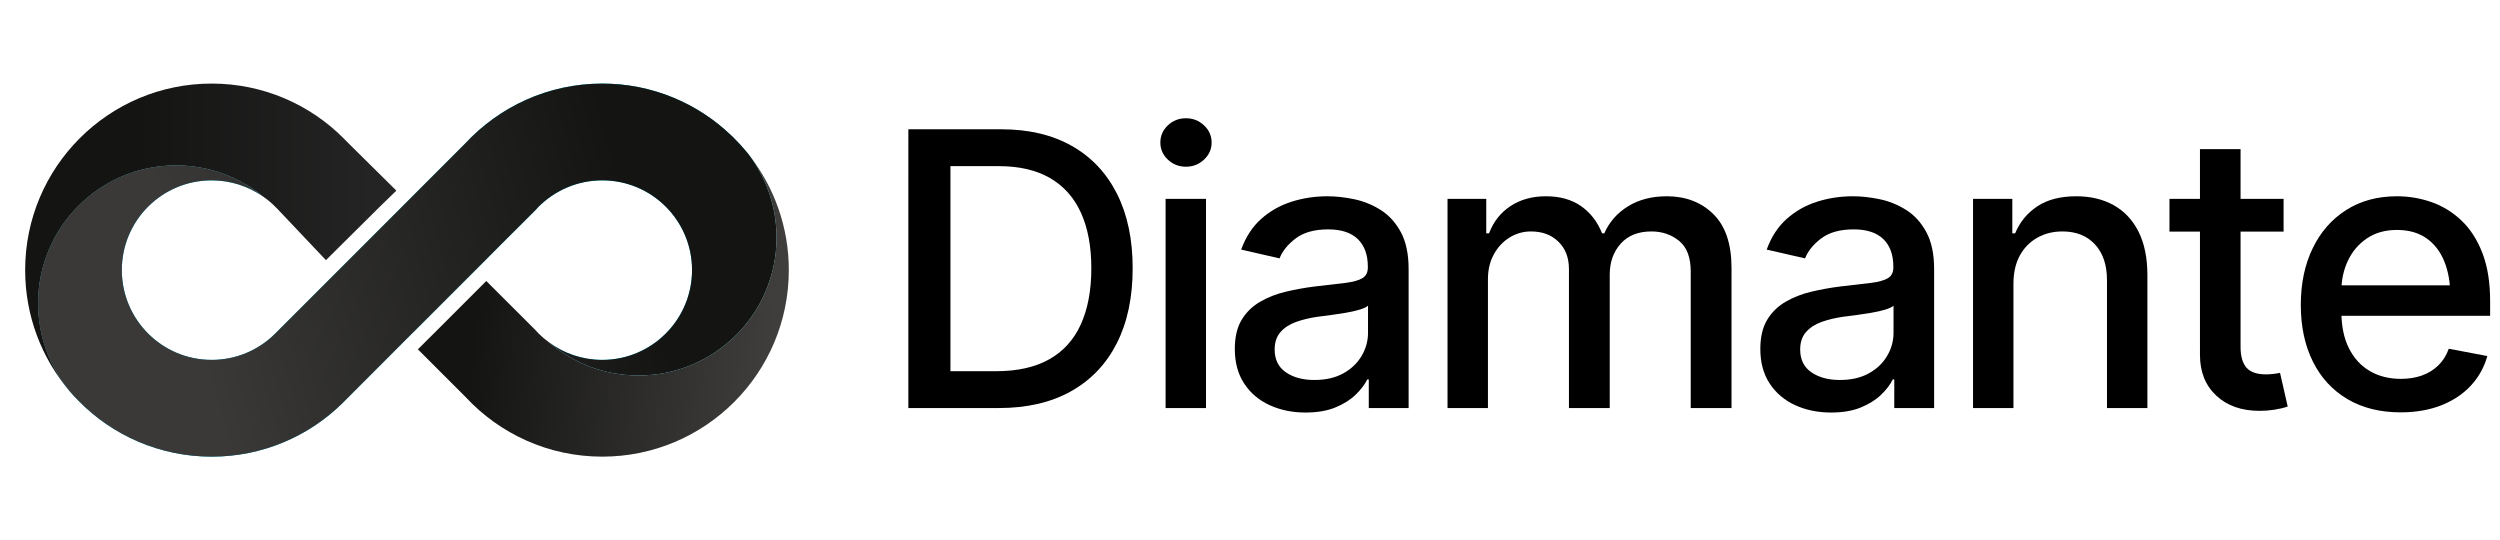 <?xml version="1.0" encoding="UTF-8"?><svg id="a" xmlns="http://www.w3.org/2000/svg" xmlns:xlink="http://www.w3.org/1999/xlink" viewBox="0 0 3244 701"><defs><linearGradient id="b" x1="-40.881" y1="117.497" x2="1139.954" y2="601.942" gradientTransform="translate(0 702) scale(1 -1)" gradientUnits="userSpaceOnUse"><stop offset=".011" stop-color="#00a4ca"/><stop offset=".631" stop-color="#00d4ff"/><stop offset=".994" stop-color="#007c84"/></linearGradient><linearGradient id="c" x1="249.978" y1="275.128" x2="818.874" y2="430.28" gradientTransform="translate(0 702) scale(1 -1)" gradientUnits="userSpaceOnUse"><stop offset="0" stop-color="#3a3938"/><stop offset=".64" stop-color="#212120"/><stop offset="1" stop-color="#141413"/></linearGradient><linearGradient id="d" x1="32.638" y1="394.077" x2="528.216" y2="394.077" gradientTransform="translate(0 702) scale(1 -1)" gradientUnits="userSpaceOnUse"><stop offset=".294" stop-color="#141413"/><stop offset=".904" stop-color="#252424"/></linearGradient><linearGradient id="e" x1="512.017" y1="338.977" x2="1046.033" y2="288.462" gradientTransform="translate(0 702) scale(1 -1)" gradientUnits="userSpaceOnUse"><stop offset=".202" stop-color="#141413"/><stop offset=".928" stop-color="#3f3e3d"/></linearGradient></defs><path d="M1007.578,308.343c0,98.745-80.223,178.847-178.968,178.847-44.501,0-85.154-16.237-116.545-43.178,19.364,14.433,43.299,22.972,69.398,22.972,64.347,0,116.545-52.199,116.545-116.545s-52.199-116.425-116.545-116.425c-32.474,0-61.821,13.35-82.989,34.639-1.443,1.443-2.646,2.766-3.849,4.21l-44.862,44.742-32.835,32.955-67.834,67.835-20.928,20.807-82.388,82.508-.601.601c-43.659,43.419-104.037,70.24-170.548,70.24-67.594,0-128.934-27.783-172.713-72.525-2.045-2.045-3.969-4.089-6.014-6.254-.12-.12-.24-.241-.481-.481-1.684-1.924-3.488-3.969-5.172-5.893-25.498-31.031-40.773-70.601-40.773-113.899,0-98.745,80.102-178.847,178.847-178.847,42.457,0,81.546,14.914,112.095,39.69-18.642-12.749-41.374-20.326-65.79-20.326-64.347,0-116.545,52.079-116.545,116.425s52.199,116.545,116.545,116.545c31.993,0,60.738-12.749,81.786-33.436.962-.842,1.684-1.804,2.646-2.646l47.869-47.869,32.474-32.474,67.714-67.714,96.46-96.58c44.261-47.749,107.645-77.817,177.885-77.817,64.828,0,123.762,25.498,167.181,67.113,1.323,1.203,2.766,2.405,3.969,3.849,5.533,5.452,10.744,11.145,15.636,17.079,1.443,1.564,2.646,3.247,3.969,4.931,22.13,29.828,35.361,66.872,35.361,106.923Z" fill="url(#b)" stroke-width="0"/><path d="M1007.578,308.343c0,98.745-80.223,178.847-178.968,178.847-44.501,0-85.154-16.237-116.545-43.178,19.364,14.433,43.299,22.972,69.398,22.972,64.347,0,116.545-52.199,116.545-116.545s-52.199-116.425-116.545-116.425c-32.474,0-61.821,13.35-82.989,34.639-1.443,1.443-2.646,2.766-3.849,4.21l-44.862,44.742-32.835,32.955-67.834,67.835-20.928,20.807-82.388,82.508-.601.601c-43.659,43.419-104.037,70.24-170.548,70.24-67.594,0-128.934-27.783-172.713-72.525-2.045-2.045-3.969-4.089-6.014-6.254-.12-.12-.24-.241-.481-.481-1.684-1.924-3.488-3.969-5.172-5.893-25.498-31.031-40.773-70.601-40.773-113.899,0-98.745,80.102-178.847,178.847-178.847,42.457,0,81.546,14.914,112.095,39.69-18.642-12.749-41.374-20.326-65.79-20.326-64.347,0-116.545,52.079-116.545,116.425s52.199,116.545,116.545,116.545c31.993,0,60.738-12.749,81.786-33.436.962-.842,1.684-1.804,2.646-2.646l47.869-47.869,32.474-32.474,67.714-67.714,96.46-96.58c44.261-47.749,107.645-77.817,177.885-77.817,64.828,0,123.762,25.498,167.181,67.113,1.323,1.203,2.766,2.405,3.969,3.849,5.533,5.452,10.744,11.145,15.636,17.079,1.443,1.564,2.646,3.247,3.969,4.931,22.13,29.828,35.361,66.872,35.361,106.923Z" fill="url(#c)" stroke-width="0"/><path d="M514.335,247.365l-18.642,18.041-72.766,72.164-63.865-67.474-1.323-1.203c-4.691-4.931-9.983-9.381-15.636-13.35-.601-.481-1.083-.842-1.684-1.203-30.549-24.776-69.638-39.69-112.095-39.69-98.745,0-178.847,80.102-178.847,178.847,0,43.299,15.275,82.869,40.773,113.899-35.962-42.336-57.611-97.061-57.611-156.957,0-133.624,108.367-241.991,241.991-241.991,67.233,0,128.092,27.422,171.871,71.683l3.368,3.488,64.467,63.745Z" fill="url(#d)" stroke-width="0"/><path d="M1023.574,350.44c0,133.744-108.368,242.111-242.113,242.111-69.879,0-133.022-29.708-177.163-77.216l-62.061-62.061,20.928-20.807,67.834-67.834,63.626,63.505c1.323,1.564,2.526,2.887,3.969,4.33,4.089,4.089,8.539,7.938,13.23,11.306.079.241.16.32.241.241,31.391,26.941,72.043,43.178,116.544,43.178,98.745,0,178.968-80.102,178.968-178.847,0-40.051-13.229-77.096-35.359-106.924,32.113,41.134,51.357,92.852,51.357,149.019Z" fill="url(#e)" stroke-width="0"/><path d="M1233.305,167.774v361.707h-54.62V167.774h54.62ZM1295.937,529.481h-89.334v-47.823h86.179c27.511,0,50.41-5.135,68.7-15.415,18.287-10.275,31.961-25.405,41.026-45.395,9.061-19.985,13.595-44.219,13.595-72.705,0-28.32-4.492-52.352-13.473-72.099-8.982-19.744-22.376-34.752-40.176-45.031-17.805-10.277-39.895-15.415-66.272-15.415h-91.519v-47.823h94.917c35.443,0,65.867,7.202,91.276,21.605,25.407,14.407,44.911,35.079,58.504,62.025,13.595,26.946,20.392,59.195,20.392,96.739,0,37.711-6.839,70.076-20.513,97.102-13.678,27.03-33.463,47.823-59.354,62.389-25.896,14.566-57.211,21.848-93.947,21.848Z" stroke-width="0"/><path d="M1538.936,216.325c-9.225,0-17.077-3.072-23.548-9.223-6.475-6.15-9.71-13.512-9.71-22.091,0-8.739,3.235-16.182,9.71-22.333,6.471-6.15,14.323-9.225,23.548-9.225,9.061,0,16.871,3.075,23.425,9.225,6.554,6.151,9.832,13.594,9.832,22.333,0,8.579-3.277,15.941-9.832,22.091-6.554,6.151-14.364,9.223-23.425,9.223ZM1512.475,529.481v-271.402h52.435v271.402h-52.435Z" stroke-width="0"/><path d="M1694.057,535.308c-17.155,0-32.692-3.197-46.609-9.589-13.92-6.392-24.924-15.737-33.015-28.039-8.095-12.296-12.138-27.267-12.138-44.91,0-15.373,2.951-27.955,8.86-37.749,5.906-9.79,13.875-17.6,23.912-23.426,10.033-5.826,21.199-10.195,33.501-13.108,12.297-2.913,24.921-5.178,37.87-6.797,16.344-1.779,29.533-3.315,39.57-4.612,10.033-1.294,17.357-3.358,21.97-6.191,4.612-2.83,6.919-7.405,6.919-13.716v-1.212c0-15.375-4.332-27.269-12.988-35.687-8.659-8.413-21.484-12.623-38.477-12.623-17.642,0-31.6,3.846-41.875,11.532-10.279,7.689-17.357,16.386-21.242,26.096l-49.765-11.409c5.986-16.509,14.687-29.818,26.097-39.933,11.409-10.114,24.518-17.517,39.326-22.212,14.809-4.692,30.303-7.04,46.488-7.04,10.841,0,22.333,1.255,34.471,3.763,12.138,2.511,23.586,7.123,34.35,13.837,10.761,6.717,19.542,16.306,26.339,28.766,6.798,12.465,10.196,28.566,10.196,48.31v180.125h-51.707v-37.142h-1.943c-3.239,6.638-8.295,13.273-15.172,19.907-6.881,6.638-15.658,12.138-26.339,16.507-10.681,4.37-23.547,6.555-38.598,6.555ZM1705.467,493.067c14.724,0,27.268-2.871,37.627-8.617,10.355-5.743,18.286-13.311,23.791-22.698,5.5-9.385,8.253-19.338,8.253-29.86v-35.2c-1.942,1.784-5.584,3.483-10.924,5.099-5.341,1.619-11.41,2.996-18.207,4.125-6.797,1.135-13.435,2.147-19.906,3.036-6.475.89-11.895,1.577-16.264,2.064-10.196,1.456-19.504,3.683-27.918,6.676-8.417,2.996-15.172,7.365-20.27,13.108-5.098,5.746-7.647,13.313-7.647,22.698,0,13.108,4.856,22.982,14.566,29.615,9.71,6.638,22.007,9.953,36.899,9.953Z" stroke-width="0"/><path d="M1878.309,529.481v-271.402h50.251v44.668h3.641c5.663-15.051,14.929-26.825,27.796-35.322,12.866-8.496,28.197-12.744,46.002-12.744,18.124,0,33.296,4.248,45.517,12.744,12.217,8.498,21.321,20.271,27.31,35.322h2.913c6.471-14.726,16.75-26.419,30.83-35.079,14.08-8.656,30.83-12.988,50.251-12.988,24.598,0,44.746,7.73,60.445,23.183,15.698,15.458,23.55,38.719,23.55,69.793v181.824h-52.922v-176.97c0-18.45-5.018-31.759-15.051-39.933-10.037-8.171-22.011-12.259-35.928-12.259-17.156,0-30.466,5.302-39.933,15.901-9.468,10.601-14.201,23.995-14.201,40.175v173.086h-52.921v-180.368c0-14.724-4.533-26.54-13.595-35.442-9.065-8.9-20.961-13.352-35.685-13.352-10.037,0-19.299,2.632-27.796,7.89-8.496,5.261-15.294,12.543-20.391,21.848-5.098,9.308-7.647,20.026-7.647,32.164v167.26h-52.435Z" stroke-width="0"/><path d="M2375.96,535.308c-17.157,0-32.693-3.197-46.609-9.589-13.922-6.392-24.924-15.737-33.015-28.039-8.094-12.296-12.138-27.267-12.138-44.91,0-15.373,2.951-27.955,8.86-37.749,5.906-9.79,13.875-17.6,23.912-23.426,10.034-5.826,21.199-10.195,33.501-13.108,12.296-2.913,24.92-5.178,37.87-6.797,16.345-1.779,29.534-3.315,39.57-4.612,10.032-1.294,17.357-3.358,21.969-6.191,4.612-2.83,6.918-7.405,6.918-13.716v-1.212c0-15.375-4.331-27.269-12.988-35.687-8.659-8.413-21.484-12.623-38.476-12.623-17.642,0-31.6,3.846-41.876,11.532-10.28,7.689-17.358,16.386-21.242,26.096l-49.764-11.409c5.985-16.509,14.687-29.818,26.096-39.933,11.409-10.114,24.518-17.517,39.327-22.212,14.808-4.692,30.302-7.04,46.487-7.04,10.841,0,22.335,1.255,34.473,3.763,12.136,2.511,23.585,7.123,34.349,13.837,10.762,6.717,19.543,16.306,26.339,28.766,6.797,12.465,10.197,28.566,10.197,48.31v180.125h-51.708v-37.142h-1.941c-3.24,6.638-8.297,13.273-15.174,19.907-6.88,6.638-15.657,12.138-26.338,16.507-10.682,4.37-23.547,6.555-38.598,6.555ZM2387.369,493.067c14.724,0,27.267-2.871,37.628-8.617,10.354-5.743,18.286-13.311,23.789-22.698,5.5-9.385,8.254-19.338,8.254-29.86v-35.2c-1.943,1.784-5.583,3.483-10.924,5.099-5.341,1.619-11.409,2.996-18.206,4.125-6.798,1.135-13.435,2.147-19.907,3.036-6.475.89-11.895,1.577-16.265,2.064-10.195,1.456-19.503,3.683-27.916,6.676-8.418,2.996-15.172,7.365-20.271,13.108-5.098,5.746-7.646,13.313-7.646,22.698,0,13.108,4.856,22.982,14.566,29.615,9.71,6.638,22.007,9.953,36.899,9.953Z" stroke-width="0"/><path d="M2612.647,368.533v160.948h-52.435v-271.402h50.98v44.668h3.64c6.15-14.726,15.78-26.419,28.888-35.079,13.108-8.656,29.939-12.988,50.494-12.988,18.45,0,34.592,3.846,48.429,11.53,13.837,7.689,24.598,19.14,32.287,34.35,7.684,15.214,11.532,34.069,11.532,56.562v172.357h-52.435v-166.046c0-19.58-5.182-34.994-15.538-46.245-10.359-11.246-24.438-16.871-42.239-16.871-12.138,0-23.024,2.712-32.651,8.132-9.63,5.424-17.198,13.151-22.698,23.183-5.504,10.037-8.254,22.335-8.254,36.899Z" stroke-width="0"/><path d="M2963.188,258.079v42.482h-148.081v-42.482h148.081ZM2854.675,193.506h52.679v256.351c0,12.465,2.587,21.568,7.769,27.31,5.176,5.746,13.511,8.619,25.003,8.619,2.75,0,5.705-.16,8.86-.485,3.157-.324,6.349-.809,9.589-1.457l9.953,43.696c-5.341,1.784-11.167,3.157-17.479,4.127-6.312.972-12.623,1.457-18.935,1.457-23.467,0-42.24-6.593-56.319-19.784-14.081-13.188-21.121-30.788-21.121-52.8V193.506Z" stroke-width="0"/><path d="M3114.912,535.064c-26.545,0-49.524-5.742-68.944-17.236-19.42-11.489-34.35-27.712-44.789-48.673-10.437-20.956-15.657-45.433-15.657-73.434,0-27.833,5.135-52.352,15.415-73.555,10.275-21.199,24.761-37.749,43.453-49.645,18.693-11.895,40.662-17.842,65.91-17.842,15.373,0,30.261,2.511,44.666,7.526,14.402,5.018,27.348,12.95,38.842,23.791,11.489,10.844,20.592,24.923,27.31,42.239,6.714,17.319,10.074,38.196,10.074,62.632v18.935h-215.811v-39.57h188.622l-24.519,13.11c0-16.667-2.59-31.396-7.767-44.183-5.181-12.782-12.907-22.778-23.183-29.98-10.28-7.199-23.024-10.803-38.234-10.803s-28.202,3.642-38.963,10.924c-10.765,7.282-18.977,16.914-24.64,28.888-5.668,11.978-8.496,25.088-8.496,39.327v26.946c0,18.613,3.235,34.391,9.71,47.338,6.47,12.95,15.494,22.819,27.067,29.615,11.569,6.798,25.042,10.197,40.42,10.197,10.032,0,19.136-1.457,27.31-4.37,8.169-2.913,15.252-7.282,21.24-13.108,5.987-5.826,10.519-13.025,13.595-21.605l50.008,9.467c-4.047,14.566-11.167,27.352-21.363,38.356-10.195,11.007-23.024,19.541-38.477,25.611-15.456,6.068-33.056,9.102-52.798,9.102Z" stroke-width="0"/></svg>